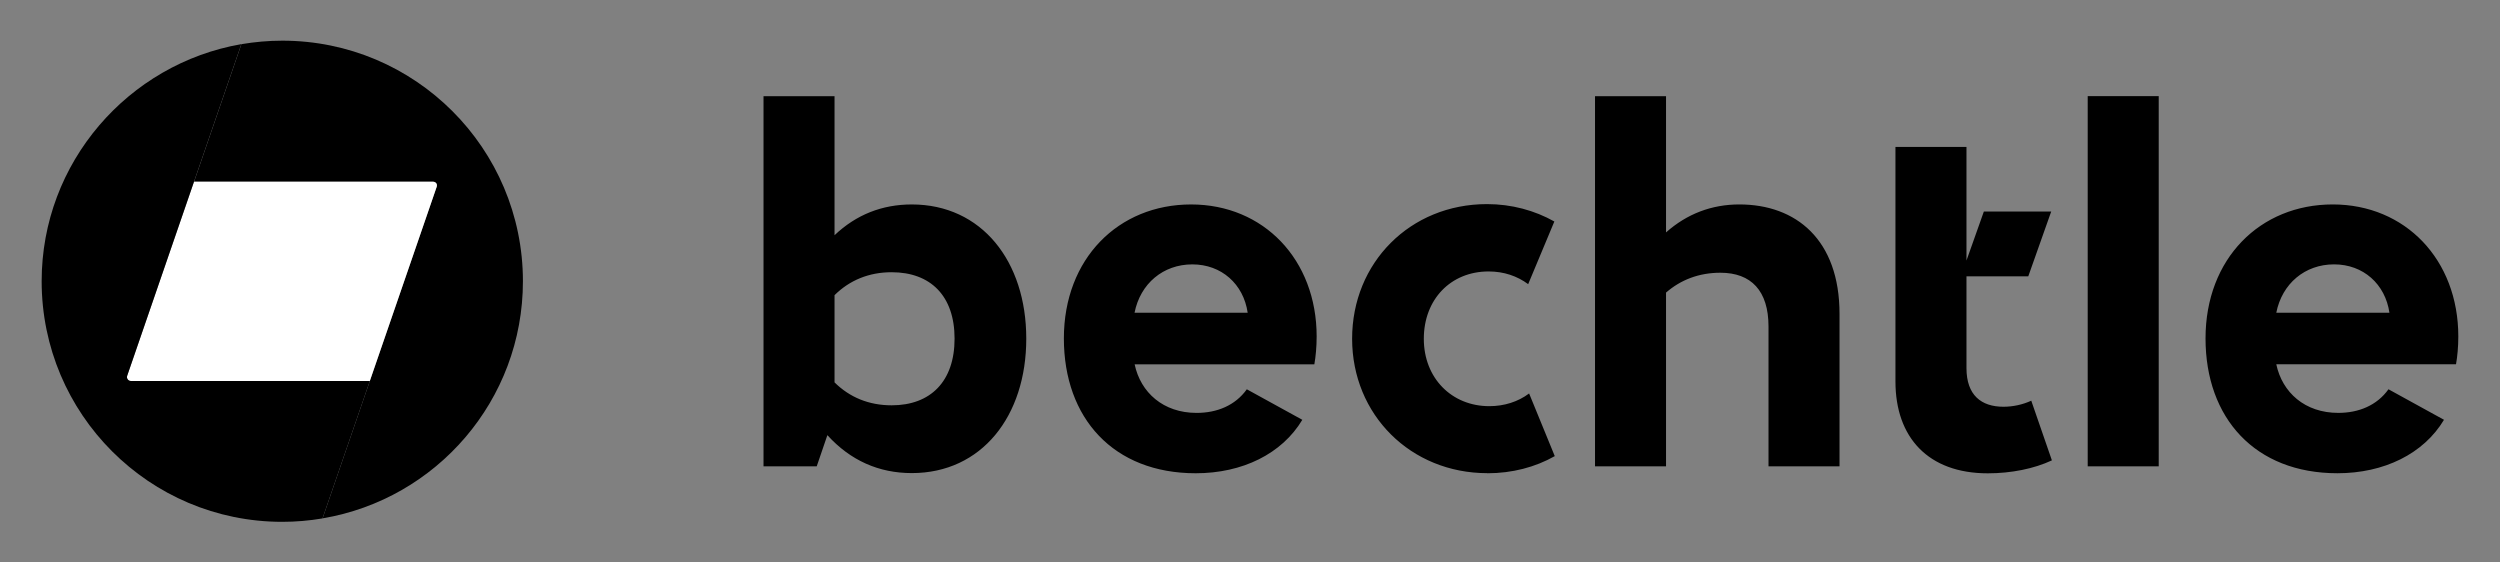 <svg width="600" height="135" viewBox="0 0 600 135" fill="none" xmlns="http://www.w3.org/2000/svg">
<rect x="0" y="0" width="600" height="135" fill="#808080" stroke="none"/>
<path d="M546.31 75.05C547.701 68.052 553.185 63.448 560.183 63.448C567.181 63.448 572.46 68.174 573.462 75.05H546.31ZM560.96 113.579C572.173 113.579 581.667 108.914 586.557 100.75L573.237 93.425C570.454 97.312 566.075 99.092 561.185 99.092C553.185 99.092 547.742 94.202 546.31 87.429H589.443C589.77 85.588 589.995 83.214 589.995 80.759C589.995 62.323 577.288 49.064 559.855 49.064C542.422 49.064 529.327 62.057 529.327 81.209C529.327 100.361 541.215 113.579 560.981 113.579M501.049 111.922H518.093V23.078H501.049V111.922ZM492.456 110.489L487.504 96.166C485.458 97.108 483.125 97.619 480.834 97.619C475.493 97.619 471.953 94.836 471.953 88.35V66.313H486.788L492.292 50.762H476.127L471.953 62.527V35.272H454.909V91.561C454.909 105.004 462.787 113.598 477.069 113.598C482.676 113.598 488.18 112.493 492.456 110.488L492.456 110.489ZM424.442 78.324V111.922H441.486V75.337C441.486 57.515 431.051 49.065 417.444 49.065C410.835 49.065 404.901 51.296 399.847 55.777V23.08H382.803V111.924H399.847V70.224C403.346 67.175 407.724 65.456 412.901 65.456C420.287 65.456 424.441 69.794 424.441 78.347M356.98 113.582C362.873 113.582 368.479 112.129 373.145 109.469L366.986 94.43C364.326 96.436 360.991 97.479 357.43 97.479C348.427 97.479 341.716 90.768 341.716 81.314C341.716 71.861 348.162 65.149 357.267 65.149C360.93 65.149 364.142 66.254 366.761 68.198L373.043 53.159C368.316 50.499 362.771 48.985 356.878 48.985C338.442 48.985 324.508 63.042 324.508 81.294C324.508 99.546 338.565 113.562 356.98 113.562M272.29 75.054C273.681 68.056 279.165 63.452 286.163 63.452C293.161 63.452 298.44 68.178 299.442 75.054H272.29ZM286.961 113.583C298.174 113.583 307.668 108.918 312.558 100.754L299.238 93.429C296.455 97.316 292.077 99.096 287.186 99.096C279.186 99.096 273.743 94.206 272.311 87.433H315.444C315.771 85.592 315.997 83.218 315.997 80.763C315.997 62.327 303.29 49.068 285.857 49.068C268.424 49.068 255.329 62.061 255.329 81.213C255.329 100.365 267.217 113.583 286.983 113.583M200.288 91.771V70.839C203.889 67.279 208.513 65.335 213.997 65.335C223.327 65.335 229.098 71.003 229.098 81.274C229.098 91.546 223.327 97.275 213.997 97.275C208.492 97.275 203.889 95.331 200.288 91.771ZM218.826 113.542C235.604 113.542 246.306 99.874 246.306 81.274C246.306 62.674 235.584 49.068 218.826 49.068C211.725 49.068 205.505 51.503 200.288 56.455V23.082H183.244V111.926H196.012L198.569 104.437C204.114 110.534 210.948 113.542 218.826 113.542Z" fill="black"/>
<path d="M67.74 9.76C64.384 9.76 61.111 10.067 57.939 10.599L46.583 43.603H103.936C104.591 43.603 105.041 44.176 104.816 44.79L77.418 124.405C104.714 119.801 125.502 96.086 125.502 67.481C125.481 35.602 99.618 9.759 67.739 9.759L67.74 9.76Z" fill="black"/>
<path d="M46.56 43.62L30.518 90.19C30.313 90.804 30.764 91.438 31.418 91.438H88.751L104.813 44.806C105.018 44.193 104.568 43.62 103.933 43.62H46.581L46.56 43.62Z" fill="white"/>
<path d="M30.52 90.19L57.918 10.595C30.786 15.322 9.997 38.995 9.997 67.498C9.997 99.377 35.84 125.24 67.739 125.24C71.033 125.24 74.266 124.954 77.397 124.422L88.753 91.438H31.42C30.765 91.438 30.315 90.804 30.52 90.19Z" fill="black"/>
</svg>
